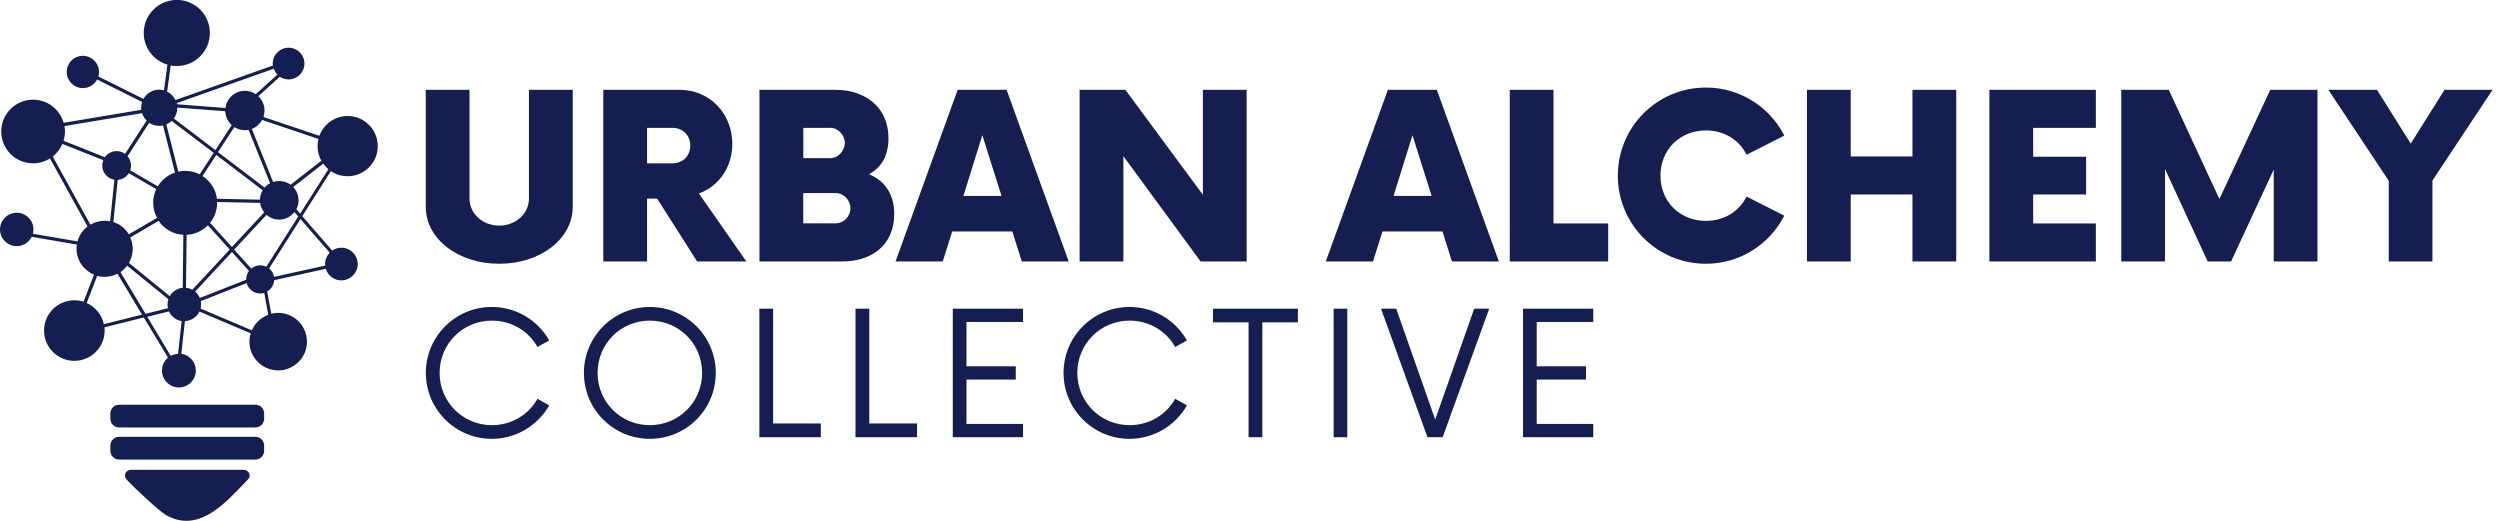 <svg xmlns="http://www.w3.org/2000/svg" width="240" height="50" viewBox="0 0 240 50" fill="none"><g clip-path="url(#clip0_1_1738)"><path d="M40.872 19.853V8.624H45.073V19.055C45.073 20.514 46.34 21.66 47.927 21.66C49.514 21.66 50.78 20.505 50.78 19.055V8.624H54.982V19.853C54.982 22.927 51.881 25.321 47.927 25.321C43.972 25.321 40.872 22.936 40.872 19.853Z" fill="#141E51"></path><path d="M66.266 13.982C66.266 12.991 65.55 12.275 64.56 12.275H62.119V15.679H64.56C65.55 15.679 66.266 14.963 66.266 13.982ZM71.651 25.101H66.927L63.083 19.064H62.119V25.101H57.917V8.624H65.248C68.183 8.624 70.303 10.954 70.303 13.816C70.303 16.064 68.982 17.908 67.092 18.569L71.651 25.101Z" fill="#141E51"></path><path d="M81.642 19.991C81.642 19.248 81.037 18.532 80.211 18.532H77.11V21.44H80.211C81.037 21.44 81.642 20.752 81.642 19.982M79.697 12.275H77.119V15.183H79.697C80.468 15.183 81.101 14.468 81.101 13.725C81.101 12.982 80.468 12.266 79.697 12.266M85.844 20.541C85.844 23.56 83.651 25.101 80.844 25.101H72.908V8.624H80.211C83.037 8.624 85.293 10.275 85.293 13.266C85.293 15 84.578 16.092 83.431 16.725C84.89 17.358 85.844 18.56 85.844 20.541Z" fill="#141E51"></path><path d="M96.147 18.807L94.303 12.982L92.486 18.807H96.138H96.147ZM97.183 22.22H91.413L90.504 25.101H85.972L91.936 8.624H96.633L102.596 25.101H98.092L97.183 22.22Z" fill="#141E51"></path><path d="M119.679 8.624V25.101H115.257L107.844 14.991V25.101H103.642V8.624H108.037L115.477 18.697V8.624H119.679Z" fill="#141E51"></path><path d="M137.44 18.807L135.596 12.982L133.78 18.807H137.431H137.44ZM138.486 22.22H132.716L131.807 25.101H127.275L133.238 8.624H137.936L143.89 25.101H139.385L138.477 22.22H138.486Z" fill="#141E51"></path><path d="M154.385 21.45V25.101H144.936V8.624H149.138V21.45H154.385Z" fill="#141E51"></path><path d="M155.312 16.862C155.312 12.193 159.073 8.404 163.771 8.404C167.037 8.404 169.89 10.266 171.294 13.018L167.67 14.853C166.954 13.422 165.532 12.523 163.771 12.523C161.275 12.523 159.404 14.358 159.404 16.862C159.404 19.367 161.275 21.202 163.771 21.202C165.532 21.202 166.954 20.294 167.67 18.872L171.294 20.706C169.89 23.449 167.037 25.321 163.771 25.321C159.073 25.321 155.312 21.532 155.312 16.862Z" fill="#141E51"></path><path d="M187.798 8.624V25.101H183.596V18.67H177.67V25.101H173.468V8.624H177.67V15.018H183.596V8.624H187.798Z" fill="#141E51"></path><path d="M195.184 12.275V15.046H200.266V18.67H195.184V21.45H201.202V25.101H190.982V8.624H201.202V12.275H195.184Z" fill="#141E51"></path><path d="M222.477 8.624V25.101H218.275V16.284L214.183 25.101H211.936L207.844 16.229V25.101H203.642V8.624H208.202L213.064 19.11L217.945 8.624H222.477Z" fill="#141E51"></path><path d="M233.514 17.33V25.101H229.321V17.358L223.523 8.624H228.193L231.431 13.789L234.67 8.624H239.284L233.514 17.33Z" fill="#141E51"></path><path d="M40.881 35.798C40.881 32.303 43.715 29.468 47.211 29.468C49.578 29.468 51.633 30.761 52.725 32.679L51.596 33.312C50.752 31.789 49.11 30.78 47.22 30.78C44.44 30.78 42.202 33 42.202 35.798C42.202 38.596 44.44 40.816 47.22 40.816C49.11 40.816 50.752 39.807 51.596 38.284L52.725 38.917C51.633 40.826 49.578 42.128 47.211 42.128C43.715 42.128 40.881 39.294 40.881 35.798Z" fill="#141E51"></path><path d="M67.404 35.798C67.404 33 65.183 30.78 62.385 30.78C59.587 30.78 57.367 33 57.367 35.798C57.367 38.596 59.605 40.816 62.385 40.816C65.165 40.816 67.404 38.596 67.404 35.798ZM56.055 35.798C56.055 32.303 58.89 29.468 62.385 29.468C65.881 29.468 68.716 32.303 68.716 35.798C68.716 39.294 65.899 42.128 62.385 42.128C58.871 42.128 56.055 39.294 56.055 35.798Z" fill="#141E51"></path><path d="M78.798 40.651V41.972H72.899V29.633H74.22V40.651H78.798Z" fill="#141E51"></path><path d="M88.037 40.651V41.972H82.128V29.633H83.45V40.651H88.037Z" fill="#141E51"></path><path d="M92.78 30.908V35.165H97.514V36.44H92.78V40.697H98.211V41.972H91.468V29.633H98.211V30.908H92.78Z" fill="#141E51"></path><path d="M102.101 35.798C102.101 32.303 104.936 29.468 108.431 29.468C110.798 29.468 112.853 30.761 113.945 32.679L112.816 33.312C111.972 31.789 110.33 30.78 108.44 30.78C105.66 30.78 103.422 33 103.422 35.798C103.422 38.596 105.66 40.816 108.44 40.816C110.33 40.816 111.972 39.807 112.816 38.284L113.945 38.917C112.853 40.826 110.798 42.128 108.431 42.128C104.936 42.128 102.101 39.294 102.101 35.798Z" fill="#141E51"></path><path d="M124.596 30.945H121.183V41.972H119.862V30.945H116.449V29.633H124.596V30.945Z" fill="#141E51"></path><path d="M129.34 29.633H128.028V41.972H129.34V29.633Z" fill="#141E51"></path><path d="M142.963 29.633L138.495 41.972H137.037L132.578 29.633H134.037L137.78 40.284L141.523 29.633H142.963Z" fill="#141E51"></path><path d="M147.523 30.908V35.165H152.257V36.44H147.523V40.697H152.954V41.972H146.211V29.633H152.954V30.908H147.523Z" fill="#141E51"></path><path d="M23.367 45.101C23.881 45.101 24.156 45.66 23.817 46.009C21.725 48.183 19.138 51.284 15.908 49.431C15.284 49.073 12.633 46.605 12.129 46C12.129 46 12.129 46 12.129 45.991C11.817 45.633 12.092 45.101 12.587 45.101H23.376H23.367Z" fill="#141E51"></path><path d="M24.523 41.037H11.431C10.973 41.037 10.596 40.661 10.596 40.202V39.688C10.596 39.229 10.973 38.853 11.431 38.853H24.523C24.982 38.853 25.358 39.229 25.358 39.688V40.202C25.358 40.661 24.982 41.037 24.523 41.037Z" fill="#141E51"></path><path d="M24.523 44.119H11.431C10.973 44.119 10.596 43.743 10.596 43.284V42.771C10.596 42.312 10.973 41.936 11.431 41.936H24.523C24.982 41.936 25.358 42.312 25.358 42.771V43.284C25.358 43.743 24.982 44.119 24.523 44.119Z" fill="#141E51"></path><path d="M5.991 13.816L9.917 15.376C9.853 15.532 9.817 15.706 9.817 15.89C9.817 16.578 10.321 17.156 10.982 17.257L10.569 21.248C10.404 21.211 10.22 21.193 10.046 21.193C9.55 21.193 9.083 21.33 8.679 21.569L5.064 15.027C5.468 14.706 5.789 14.293 5.991 13.816ZM14.073 11.578L12.009 14.771C11.78 14.605 11.495 14.505 11.193 14.505C10.725 14.505 10.312 14.743 10.064 15.092L6.101 13.514C6.183 13.229 6.239 12.936 6.239 12.624C6.239 12.449 6.22 12.275 6.193 12.101L13.642 10.862C13.725 11.137 13.881 11.385 14.083 11.578M30.486 14.027C30.486 14.541 30.615 15.018 30.853 15.431L27.899 17.734C27.587 17.505 27.211 17.376 26.798 17.376C26.596 17.376 26.404 17.413 26.22 17.468L24.174 12.376C24.596 12.22 24.945 11.908 25.165 11.514L30.569 13.339C30.514 13.559 30.486 13.789 30.486 14.027ZM28.45 20.082C28.587 19.826 28.66 19.532 28.66 19.229C28.66 18.734 28.468 18.284 28.147 17.954L31.027 15.706C31.174 15.908 31.339 16.082 31.523 16.248L28.817 20.505L28.45 20.082ZM24.991 25.468C24.66 25.468 24.358 25.587 24.119 25.78L22.477 23.963L25.587 20.624C25.908 20.908 26.339 21.082 26.798 21.082C27.395 21.082 27.927 20.798 28.266 20.358L28.633 20.78L25.569 25.605C25.395 25.523 25.193 25.468 24.982 25.468M12.202 25.505L16.165 28.725C16.11 28.881 16.083 29.055 16.083 29.229C16.083 29.358 16.101 29.477 16.128 29.587L13.973 30.128L11.56 26.119C11.807 25.954 12.027 25.743 12.211 25.505M18.734 27.991L22.266 24.193L23.899 26.009C23.734 26.238 23.633 26.514 23.633 26.816C23.633 26.826 23.633 26.844 23.633 26.853L19.183 28.605C19.083 28.367 18.927 28.156 18.734 27.991ZM11.303 17.266C11.752 17.229 12.138 16.982 12.367 16.624L15 18.156C14.807 18.55 14.706 19 14.706 19.468C14.706 19.991 14.844 20.486 15.073 20.917L12.367 22.495C12.037 21.936 11.514 21.514 10.881 21.312L11.303 17.248V17.266ZM15.284 12.082C15.413 12.082 15.532 12.073 15.651 12.046L16.798 16.569C16.101 16.798 15.523 17.275 15.147 17.89L12.505 16.349C12.55 16.202 12.578 16.055 12.578 15.899C12.578 15.559 12.45 15.248 12.248 15L14.321 11.789C14.596 11.972 14.927 12.082 15.284 12.082ZM25.404 18.009L20.927 14.605L22.495 12.202C22.789 12.385 23.138 12.495 23.505 12.495C23.624 12.495 23.752 12.486 23.862 12.459L25.927 17.587C25.725 17.697 25.55 17.835 25.404 18.009ZM20.165 21.394C20.587 20.872 20.844 20.202 20.844 19.477C20.844 19.449 20.844 19.422 20.844 19.394L24.973 19.477C25.018 19.816 25.165 20.128 25.367 20.385L22.266 23.715L20.165 21.385V21.394ZM12.743 23.89C12.743 23.495 12.661 23.128 12.505 22.798L15.229 21.202C15.752 21.972 16.615 22.495 17.605 22.541L17.541 27.624C17.009 27.679 16.55 27.982 16.294 28.431L12.376 25.238C12.605 24.844 12.743 24.376 12.743 23.89ZM24.954 19.165L20.826 19.082C20.706 18.165 20.183 17.376 19.44 16.899L20.762 14.871L25.22 18.266C25.055 18.532 24.963 18.835 24.954 19.165ZM16.477 11.605L20.514 14.67L19.174 16.734C18.752 16.523 18.284 16.404 17.789 16.404C17.56 16.404 17.339 16.431 17.119 16.477L15.963 11.945C16.156 11.862 16.33 11.752 16.486 11.605M18.468 27.816C18.284 27.715 18.073 27.651 17.853 27.624L17.917 22.541C18.706 22.505 19.422 22.165 19.954 21.633L22.055 23.954L18.468 27.807V27.816ZM21.624 10.679C21.642 11.202 21.881 11.679 22.248 12.009L20.679 14.413L16.688 11.376C16.899 11.092 17.027 10.734 17.027 10.348V10.33L21.624 10.679ZM26.624 7.165L24.56 9.037C24.257 8.835 23.899 8.715 23.514 8.715C22.55 8.715 21.752 9.44 21.642 10.367L17 10.009C17 10.009 16.982 9.936 16.973 9.899L26.284 6.596C26.358 6.807 26.477 7 26.633 7.156M8.321 29.092L9.33 26.486C9.56 26.55 9.798 26.578 10.037 26.578C10.486 26.578 10.899 26.468 11.275 26.275L13.633 30.202L9.972 31.119C9.771 30.211 9.147 29.459 8.312 29.082M17.092 33.972C16.835 33.981 16.596 34.055 16.395 34.174L14.138 30.413L16.22 29.89C16.44 30.376 16.899 30.734 17.44 30.826L17.092 33.972ZM24.183 31.715L19.257 29.624C19.284 29.495 19.303 29.367 19.303 29.229C19.303 29.119 19.294 29.009 19.275 28.908L23.679 27.174C23.835 27.752 24.358 28.174 24.982 28.174C25.119 28.174 25.248 28.156 25.367 28.119L25.752 30.22C25.046 30.486 24.477 31.027 24.174 31.715M31.22 25.349C31.22 25.404 31.22 25.449 31.22 25.495L26.312 26.578C26.257 26.257 26.083 25.963 25.835 25.77L28.844 21.027L31.651 24.257C31.376 24.541 31.211 24.927 31.211 25.349M31.771 16.431C32.229 16.743 32.78 16.917 33.376 16.917C34.972 16.917 36.266 15.624 36.266 14.027C36.266 12.431 34.972 11.137 33.376 11.137C32.128 11.137 31.064 11.927 30.66 13.037L25.294 11.229C25.358 11.037 25.395 10.826 25.395 10.605C25.395 10.064 25.165 9.578 24.798 9.229L26.862 7.367C27.101 7.532 27.395 7.624 27.706 7.624C28.55 7.624 29.229 6.936 29.229 6.101C29.229 5.266 28.541 4.578 27.706 4.578C26.872 4.578 26.183 5.266 26.183 6.101C26.183 6.165 26.183 6.229 26.193 6.293L16.844 9.605C16.679 9.257 16.395 8.972 16.046 8.798L16.385 6.284C16.578 6.321 16.771 6.339 16.973 6.339C18.725 6.339 20.147 4.917 20.147 3.165C20.147 1.413 18.725 -0.009 16.973 -0.009C15.22 -0.009 13.798 1.413 13.798 3.165C13.798 4.605 14.761 5.816 16.073 6.202L15.743 8.67C15.596 8.633 15.44 8.605 15.284 8.605C14.633 8.605 14.073 8.963 13.771 9.495L9.44 7.339C9.477 7.202 9.505 7.055 9.505 6.908C9.505 6.055 8.807 5.358 7.954 5.358C7.101 5.358 6.404 6.055 6.404 6.908C6.404 7.761 7.101 8.459 7.954 8.459C8.55 8.459 9.064 8.119 9.321 7.633L13.642 9.789C13.587 9.963 13.55 10.147 13.55 10.339C13.55 10.413 13.55 10.477 13.56 10.541L6.11 11.789C5.743 10.505 4.569 9.569 3.174 9.569C1.486 9.569 0.119 10.936 0.119 12.624C0.119 14.312 1.486 15.679 3.174 15.679C3.771 15.679 4.33 15.505 4.798 15.211L8.404 21.743C7.936 22.101 7.596 22.596 7.44 23.174L3.156 22.44C3.193 22.312 3.211 22.174 3.211 22.027C3.211 21.137 2.486 20.422 1.605 20.422C0.725 20.422 0 21.147 0 22.027C0 22.908 0.725 23.633 1.605 23.633C2.239 23.633 2.78 23.266 3.046 22.734L7.376 23.477C7.358 23.605 7.349 23.743 7.349 23.872C7.349 25 8.046 25.963 9.028 26.367L8.018 28.963C7.743 28.872 7.44 28.826 7.138 28.826C5.532 28.826 4.229 30.128 4.229 31.734C4.229 33.339 5.532 34.642 7.138 34.642C8.743 34.642 10.046 33.339 10.046 31.734C10.046 31.624 10.046 31.523 10.027 31.422L13.807 30.477L16.128 34.33C15.78 34.633 15.55 35.073 15.55 35.569C15.55 36.468 16.275 37.193 17.174 37.193C18.073 37.193 18.798 36.468 18.798 35.569C18.798 34.752 18.193 34.073 17.404 33.963L17.752 30.826C18.367 30.798 18.89 30.431 19.147 29.908L24.064 32C23.991 32.257 23.945 32.514 23.945 32.798C23.945 34.321 25.183 35.559 26.706 35.559C28.229 35.559 29.468 34.321 29.468 32.798C29.468 31.275 28.229 30.037 26.706 30.037C26.477 30.037 26.257 30.064 26.046 30.119L25.651 27.982C26.027 27.761 26.294 27.358 26.321 26.899L31.275 25.807C31.468 26.449 32.073 26.917 32.771 26.917C33.633 26.917 34.34 26.211 34.34 25.349C34.34 24.486 33.633 23.78 32.771 23.78C32.44 23.78 32.138 23.881 31.89 24.055L29.018 20.752L31.762 16.431H31.771Z" fill="#141E51"></path></g><defs><clipPath id="clip0_1_1738"><rect width="239.284" height="50" fill="white"></rect></clipPath></defs></svg>
